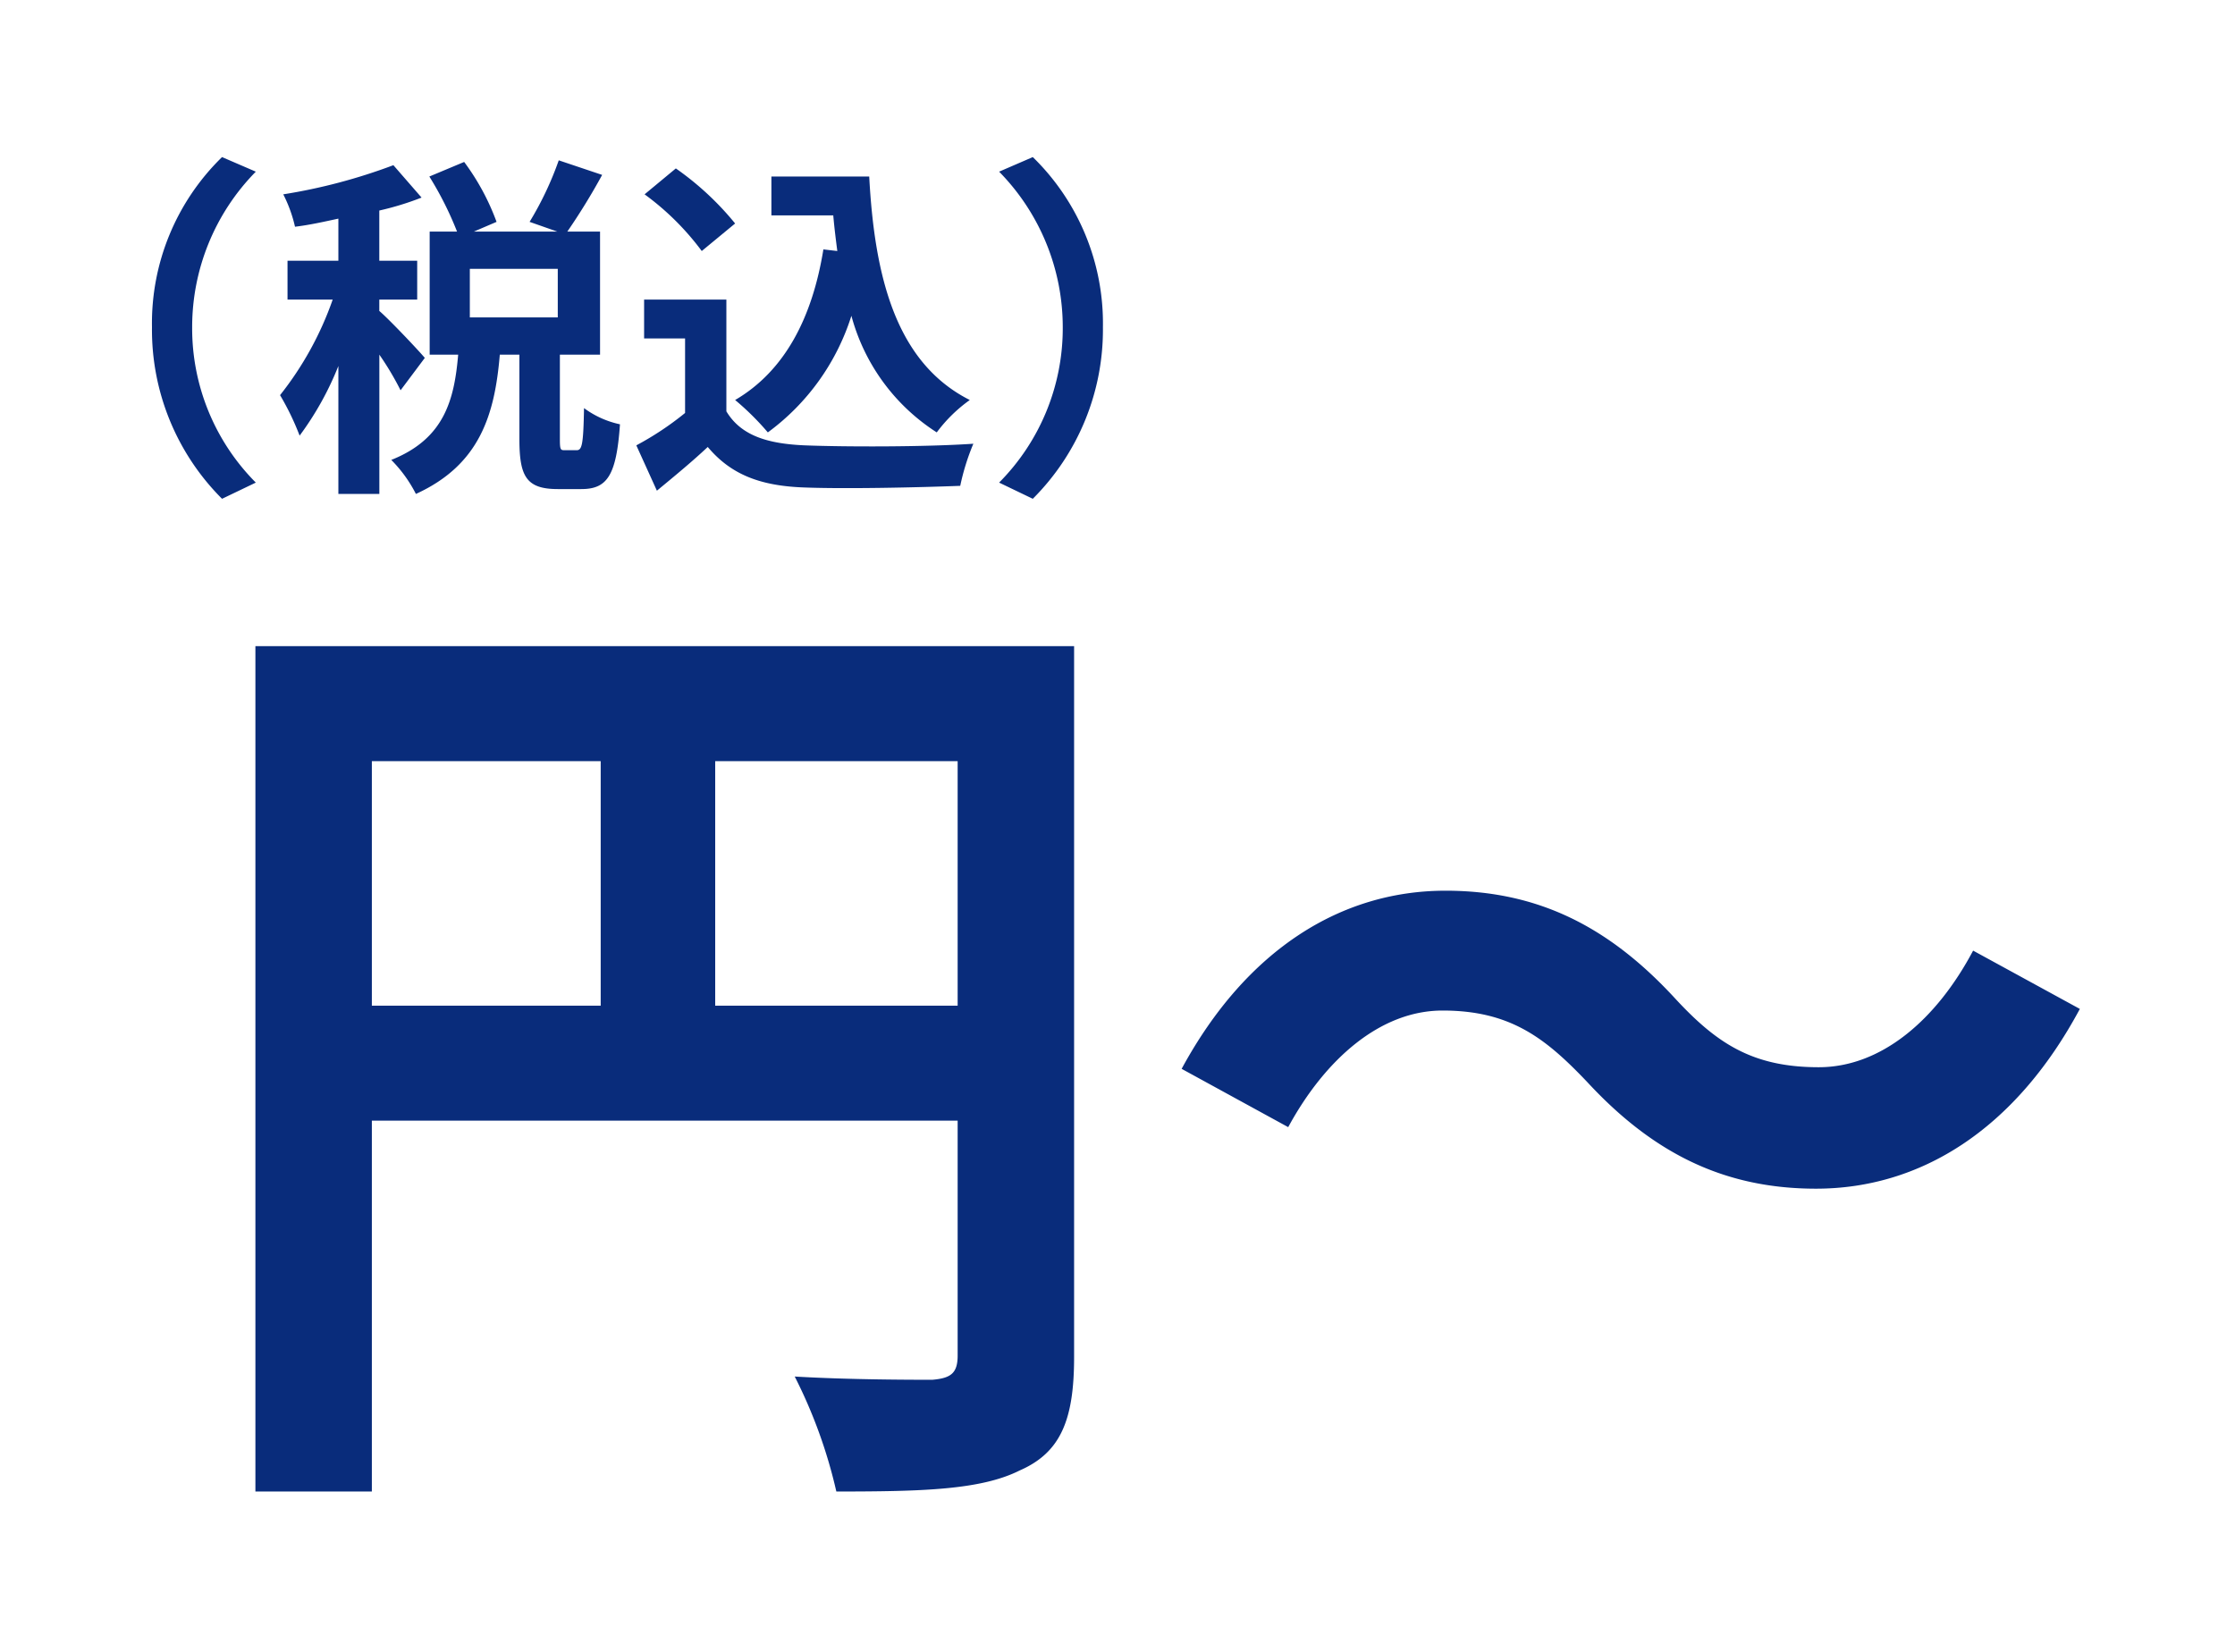 <svg id="txtTax.svg" xmlns="http://www.w3.org/2000/svg" xmlns:xlink="http://www.w3.org/1999/xlink" width="138" height="102" viewBox="0 0 138 102">
  <defs>
    <style>
      .cls-1, .cls-2 {
        fill: #092c7b;
        fill-rule: evenodd;
      }

      .cls-1 {
        filter: url(#filter);
      }

      .cls-2 {
        filter: url(#filter-2);
      }
    </style>
    <filter id="filter" x="984" y="11938" width="132" height="72" filterUnits="userSpaceOnUse">
      <feOffset result="offset" in="SourceAlpha"/>
      <feGaussianBlur result="blur" stdDeviation="1.732"/>
      <feFlood result="flood" flood-color="#fff"/>
      <feComposite result="composite" operator="in" in2="blur"/>
      <feBlend result="blend" in="SourceGraphic"/>
    </filter>
    <filter id="filter-2" x="978" y="11908" width="78" height="40" filterUnits="userSpaceOnUse">
      <feOffset result="offset" in="SourceAlpha"/>
      <feGaussianBlur result="blur" stdDeviation="1.732"/>
      <feFlood result="flood" flood-color="#fff"/>
      <feComposite result="composite" operator="in" in2="blur"/>
      <feBlend result="blend" in="SourceGraphic"/>
    </filter>
  </defs>
  <path id="円_" data-name="円～" class="cls-1" d="M1022.16,11970.1V11955h14.97v15.1h-14.97Zm-21.2-15.1h14.13v15.1h-14.13V11955Zm43.36-7.1H993.77v52.2h7.19v-22.9h36.17v14.5c0,1.1-.42,1.4-1.56,1.5-1.19,0-5.09,0-8.5-.2a30.725,30.725,0,0,1,2.57,7.1c5.33,0,8.93-.1,11.32-1.3,2.52-1.1,3.36-3.1,3.36-7v-43.9Zm31.67,26.9c4.07,4.4,8.45,6.6,14.14,6.6,6.4,0,12.27-3.6,16.29-11.1l-6.59-3.6c-2.28,4.3-5.69,7.2-9.53,7.2-4.13,0-6.34-1.5-8.92-4.3-4.07-4.4-8.44-6.6-14.13-6.6-6.41,0-12.28,3.6-16.29,11l6.58,3.6c2.28-4.2,5.69-7.2,9.53-7.2C1071.26,11970.4,1073.42,11972.1,1075.99,11974.8Z" transform="translate(-978 -11908)"/>
  <path id="_税込_" data-name="（税込）" class="cls-2" d="M987.384,11928.2a14.743,14.743,0,0,0,4.326,10.6l2.085-1a13.5,13.5,0,0,1-3.93-9.6,13.684,13.684,0,0,1,3.93-9.6l-2.085-.9A14.321,14.321,0,0,0,987.384,11928.2Zm16.846,1.9c-0.42-.5-2.22-2.4-2.81-2.9v-0.7h2.34v-2.4h-2.34v-3.1a17.807,17.807,0,0,0,2.61-.8l-1.74-2a34.654,34.654,0,0,1-6.8,1.8,8.51,8.51,0,0,1,.725,2c0.856-.1,1.756-0.3,2.678-0.5v2.6h-3.14v2.4h2.789a20.212,20.212,0,0,1-3.25,5.9,16.239,16.239,0,0,1,1.208,2.5,18.926,18.926,0,0,0,2.393-4.3v7.9h2.53v-8.6a17.929,17.929,0,0,1,1.31,2.2Zm8.21-2.5h-5.43v-3h5.43v3Zm0.46,8.2c-0.29,0-.33,0-0.33-0.7v-5.2h2.48v-7.6h-2.02a39.663,39.663,0,0,0,2.15-3.5l-2.68-.9a20.132,20.132,0,0,1-1.8,3.8l1.71,0.6h-5.15l1.4-.6a14.626,14.626,0,0,0-2-3.7l-2.15.9a20.811,20.811,0,0,1,1.71,3.4h-1.69v7.6h1.76c-0.24,2.8-.86,5.2-4.13,6.5a8.367,8.367,0,0,1,1.52,2.1c3.95-1.8,4.87-4.9,5.18-8.6h1.21v5.2c0,2.3.41,3.1,2.37,3.1h1.45c1.58,0,2.17-.8,2.39-4a5.752,5.752,0,0,1-2.22-1c-0.04,2.3-.13,2.6-0.46,2.6h-0.7Zm15.94-12.4c-0.68,4.2-2.37,7.5-5.45,9.3a16.644,16.644,0,0,1,2.02,2,14.249,14.249,0,0,0,5.16-7.2,12.354,12.354,0,0,0,5.27,7.2,9.169,9.169,0,0,1,2.04-2c-4.56-2.3-5.88-7.6-6.21-13.8h-6.04v2.4h3.82c0.07,0.8.16,1.5,0.25,2.2Zm-5.45-1.6a18.074,18.074,0,0,0-3.66-3.4l-1.93,1.6a16.5,16.5,0,0,1,3.53,3.5Zm-0.54,4.7h-5.08v2.4h2.53v4.6a18.677,18.677,0,0,1-3.01,2l1.27,2.8c1.21-1,2.18-1.8,3.14-2.7,1.43,1.7,3.23,2.4,5.93,2.5,2.61,0.1,7.03,0,9.66-.1a14.323,14.323,0,0,1,.81-2.6c-2.92.2-7.86,0.2-10.42,0.1-2.29-.1-3.93-0.6-4.83-2.1v-6.9Zm23.25,1.7a14.331,14.331,0,0,0-4.33-10.5l-2.08.9a13.705,13.705,0,0,1,3.93,9.6,13.52,13.52,0,0,1-3.93,9.6l2.08,1A14.753,14.753,0,0,0,1046.1,11928.2Z" transform="translate(-978 -11908)"/>
</svg>
